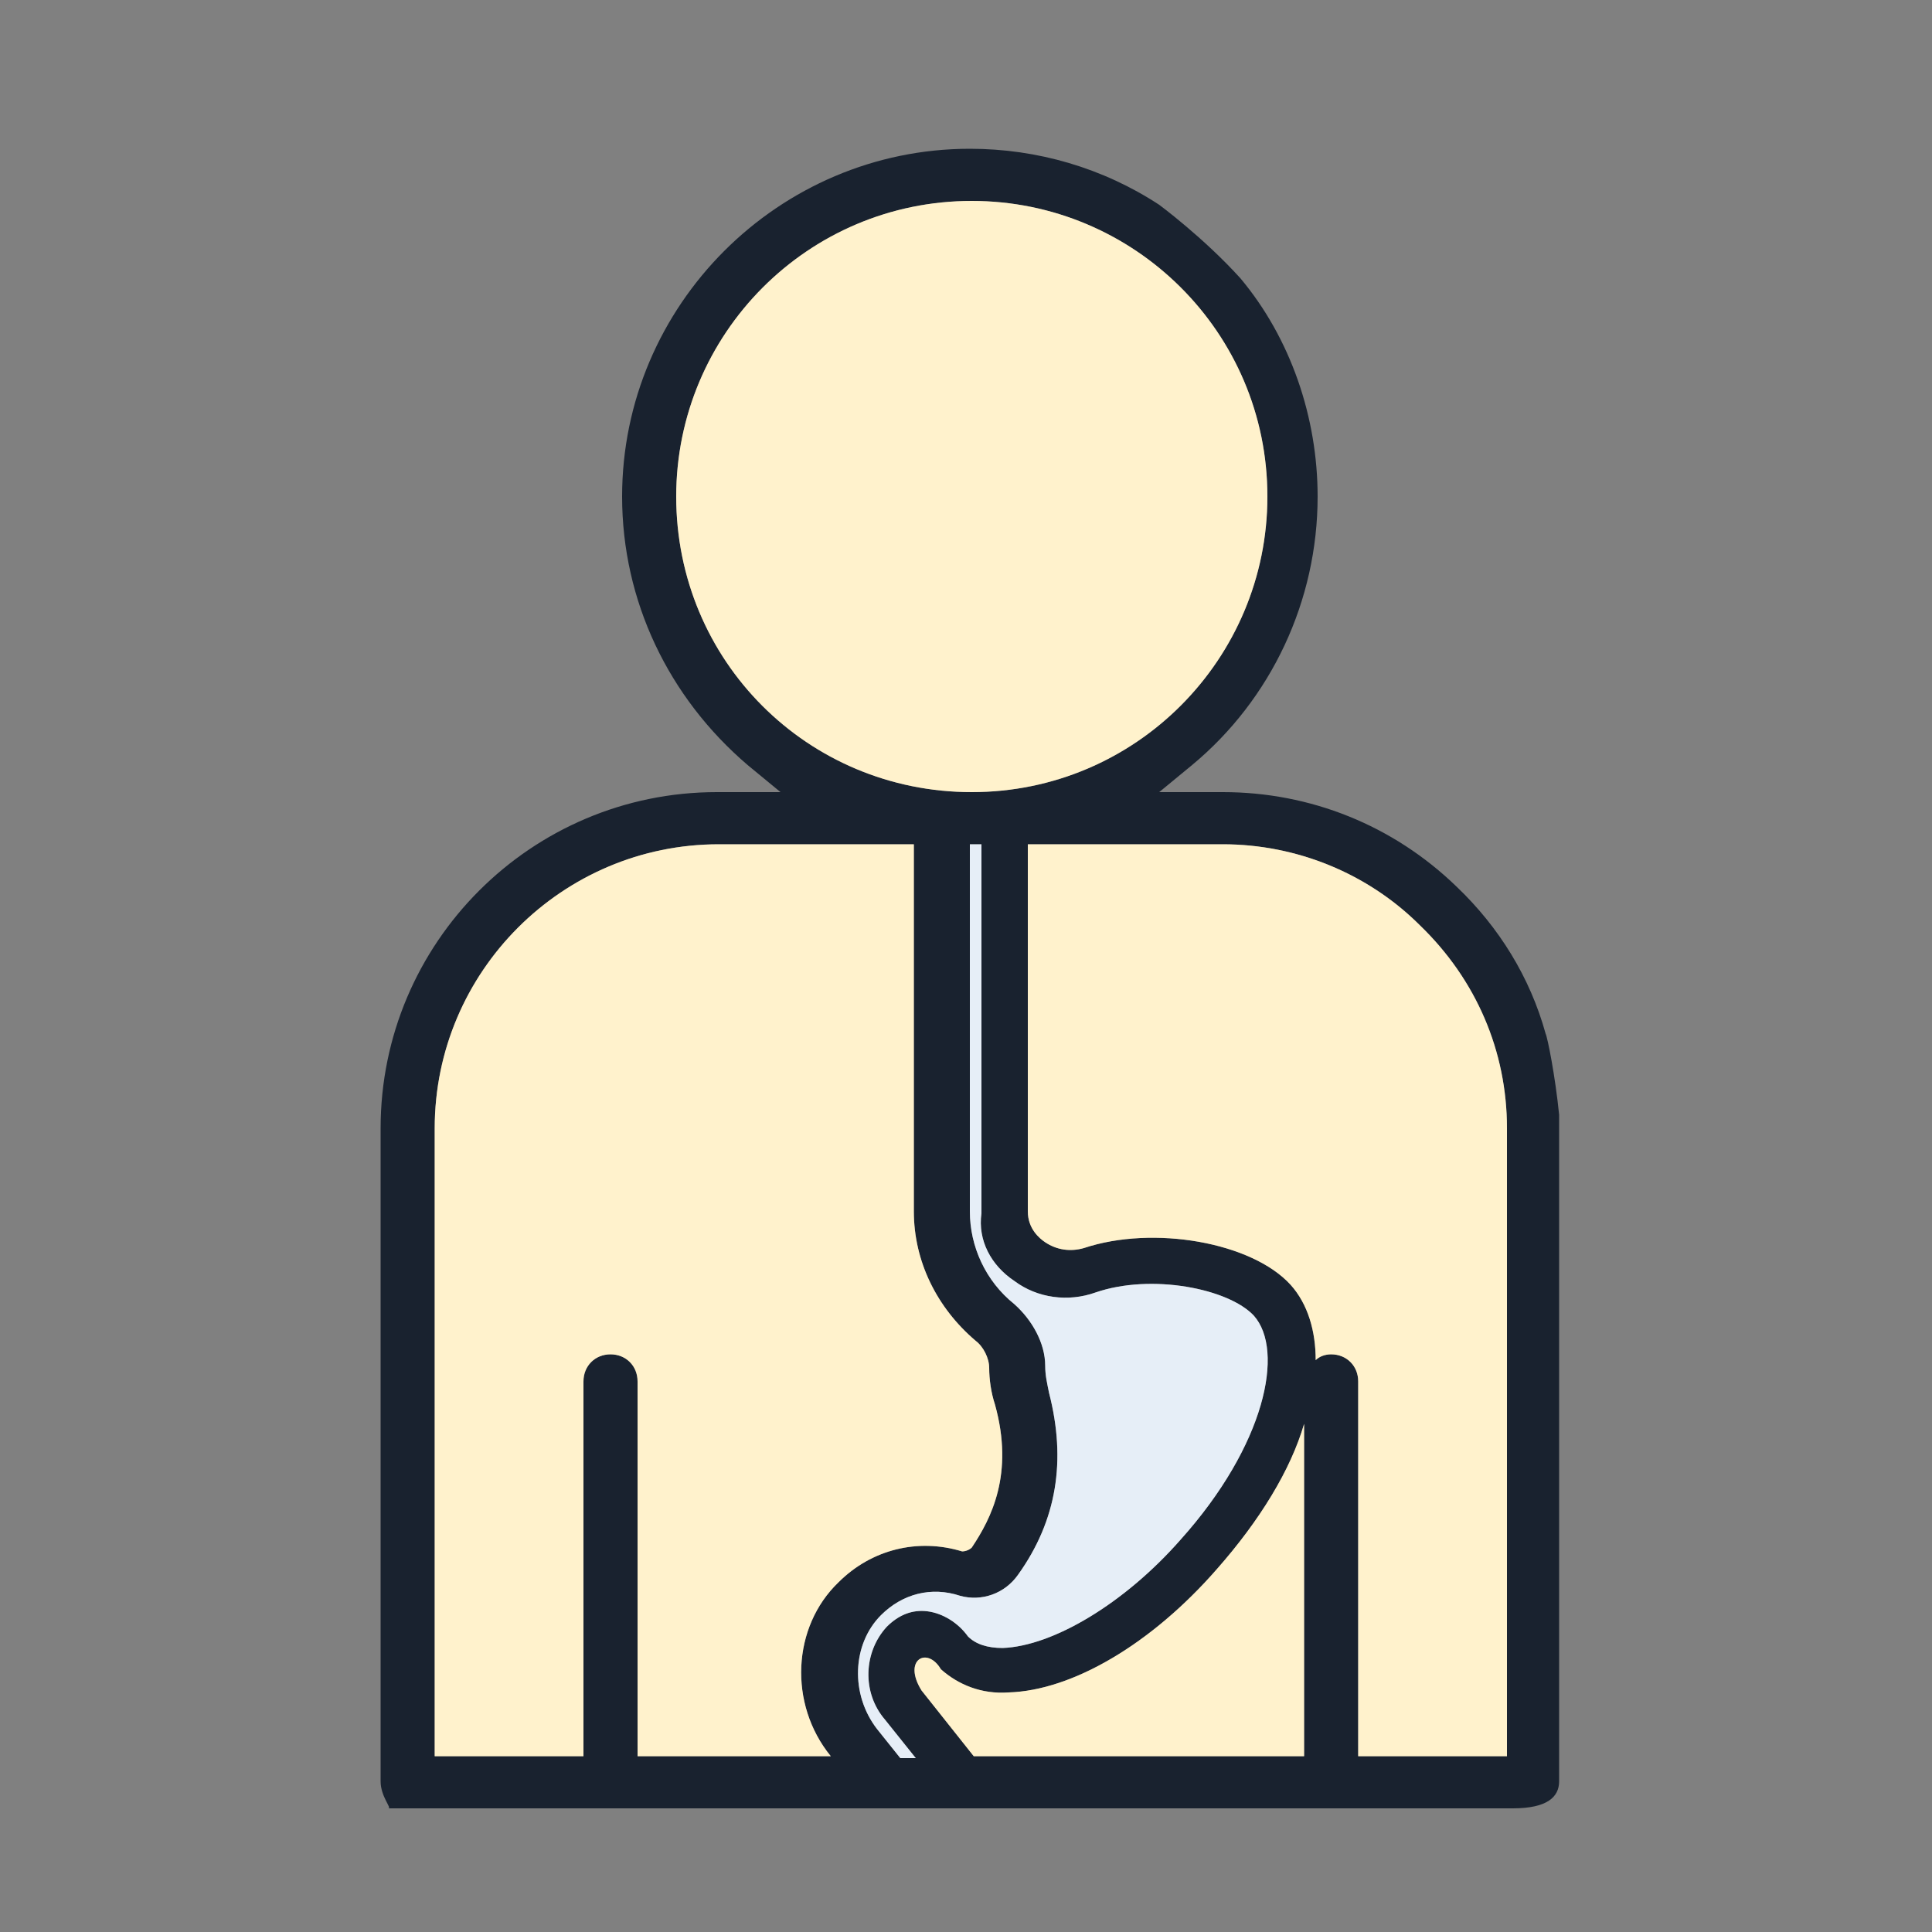 <?xml version="1.0" encoding="utf-8"?>
<!-- Generator: Adobe Illustrator 27.9.5, SVG Export Plug-In . SVG Version: 9.03 Build 54986)  -->
<svg version="1.1" id="Layer_1" xmlns="http://www.w3.org/2000/svg" xmlns:xlink="http://www.w3.org/1999/xlink" x="0px" y="0px"
	 viewBox="0 0 100 100" style="enable-background:new 0 0 100 100;" xml:space="preserve">
<rect x="0" y="0" width="100" height="100" fill="#808080" stroke="none"/>
<style type="text/css">
	.st0{fill-rule:evenodd;clip-rule:evenodd;fill:#19222F;}
	.st1{fill-rule:evenodd;clip-rule:evenodd;fill:#FFF2CC;}
	.st2{fill-rule:evenodd;clip-rule:evenodd;fill:#E6EEF7;}
</style>
<path class="st0" d="M80.7,57.7c-0.2-2-0.6-4-0.7-4.2c-0.8-2.9-2.4-5.5-4.6-7.6c-3.3-3.2-7.6-4.9-12.1-4.9H60l1.7-1.4
	c4.1-3.4,6.5-8.5,6.5-13.9c0-4.1-1.4-8.2-4-11.3c-1.9-2.1-4.2-3.8-4.2-3.8c-2.9-1.9-6.3-2.9-9.8-2.9c-9.9,0-18,8.1-18,18
	c0,5.4,2.4,10.4,6.5,13.9l1.7,1.4h-3.3c-9.6,0-17.4,7.8-17.4,17.4v33.8c0,0.8,0.6,1.4,0.4,1.4h58.2c1.8,0,2.4-0.6,2.4-1.4V58.4
	C80.7,58.2,80.7,58,80.7,57.7z M35,25.7c0-8.4,6.8-15.3,15.3-15.3c8.4,0,15.3,6.8,15.3,15.3c0,8.4-6.8,15.3-15.3,15.3
	C41.8,41,35,34.2,35,25.7z M52.5,66.3c1.2,0.9,2.8,1.1,4.2,0.6c2.9-1,6.9-0.2,8.2,1.2c1.6,1.8,0.6,6.7-3.8,11.6
	c-2.9,3.3-6.6,5.5-9.2,5.6c-0.8,0-1.4-0.2-1.8-0.6c-0.5-0.7-1.3-1.2-2.1-1.3c-0.8-0.1-1.5,0.2-2.1,0.8c-1.2,1.3-1.3,3.4-0.1,4.8
	l1.6,2h-0.8l-1.2-1.5c-1.4-1.8-1.3-4.4,0.2-5.9c1.1-1.1,2.6-1.5,4.1-1c1.1,0.3,2.3-0.1,3-1.1c2-2.8,2.5-5.9,1.6-9.4
	c-0.1-0.5-0.2-0.9-0.2-1.4c0-1.2-0.7-2.4-1.6-3.2c-1.5-1.2-2.3-3-2.3-4.8l0-19h0.6v19.1C50.6,64.2,51.3,65.5,52.5,66.3z M31.6,70.1
	c-0.8,0-1.4,0.6-1.4,1.4v19.4h-7.7V58.4c0-8.1,6.6-14.7,14.7-14.7h10.1l0,19c0,2.6,1.2,5,3.2,6.7c0.4,0.3,0.7,0.9,0.7,1.4
	c0,0.6,0.1,1.3,0.3,1.9c1,3.6-0.2,5.9-1.2,7.4c-0.1,0.1-0.3,0.2-0.5,0.2c-2.3-0.7-4.7-0.1-6.4,1.6c-2.4,2.3-2.6,6.3-0.4,9l0,0H33
	V71.5C33,70.7,32.4,70.1,31.6,70.1z M50.4,90.9l-2.7-3.4c-1-1.6,0.3-2.3,1-1.1c0.9,0.8,2.1,1.3,3.5,1.2c3.3-0.1,7.4-2.5,10.8-6.4
	c2.2-2.5,3.8-5.1,4.5-7.5v17.2H50.4z M78,90.9l-7.7,0V71.5c0-0.8-0.6-1.4-1.4-1.4c-0.3,0-0.6,0.1-0.8,0.3c0-1.5-0.4-2.9-1.3-3.9
	c-2-2.2-7.1-3.1-10.7-1.9c-0.7,0.2-1.4,0.1-2-0.3c-0.3-0.2-0.9-0.7-0.9-1.6v-19h10.1c3.8,0,7.5,1.5,10.2,4.2
	c2.9,2.8,4.5,6.5,4.5,10.5V90.9z"/>
<path class="st1" d="M35,25.7c0-8.4,6.8-15.3,15.3-15.3c8.4,0,15.3,6.8,15.3,15.3c0,8.4-6.8,15.3-15.3,15.3C41.8,41,35,34.2,35,25.7
	z"/>
<path class="st1" d="M31.6,70.1c-0.8,0-1.4,0.6-1.4,1.4v19.4h-7.7V58.4c0-8.1,6.6-14.7,14.7-14.7h10.1l0,19c0,2.6,1.2,5,3.2,6.7
	c0.4,0.3,0.7,0.9,0.7,1.4c0,0.6,0.1,1.3,0.3,1.9c1,3.6-0.2,5.9-1.2,7.4c-0.1,0.1-0.3,0.2-0.5,0.2c-2.3-0.7-4.7-0.1-6.4,1.6
	c-2.4,2.3-2.6,6.3-0.4,9l0,0H33V71.5C33,70.7,32.4,70.1,31.6,70.1z"/>
<path class="st1" d="M50.4,90.9l-2.7-3.4c-1-1.6,0.3-2.3,1-1.1c0.9,0.8,2.1,1.3,3.5,1.2c3.3-0.1,7.4-2.5,10.8-6.4
	c2.2-2.5,3.8-5.1,4.5-7.5v17.2H50.4z"/>
<path class="st1" d="M78,90.9l-7.7,0V71.5c0-0.8-0.6-1.4-1.4-1.4c-0.3,0-0.6,0.1-0.8,0.3c0-1.5-0.4-2.9-1.3-3.9
	c-2-2.2-7.1-3.1-10.7-1.9c-0.7,0.2-1.4,0.1-2-0.3c-0.3-0.2-0.9-0.7-0.9-1.6v-19h10.1c3.8,0,7.5,1.5,10.2,4.2
	c2.9,2.8,4.5,6.5,4.5,10.5V90.9z"/>
<path class="st2" d="M52.5,66.3c1.2,0.9,2.8,1.1,4.2,0.6c2.9-1,6.9-0.2,8.2,1.2c1.6,1.8,0.6,6.7-3.8,11.6c-2.9,3.3-6.6,5.5-9.2,5.6
	c-0.8,0-1.4-0.2-1.8-0.6c-0.5-0.7-1.3-1.2-2.1-1.3c-0.8-0.1-1.5,0.2-2.1,0.8c-1.2,1.3-1.3,3.4-0.1,4.8l1.6,2h-0.8l-1.2-1.5
	c-1.4-1.8-1.3-4.4,0.2-5.9c1.1-1.1,2.6-1.5,4.1-1c1.1,0.3,2.3-0.1,3-1.1c2-2.8,2.5-5.9,1.6-9.4c-0.1-0.5-0.2-0.9-0.2-1.4
	c0-1.2-0.7-2.4-1.6-3.2c-1.5-1.2-2.3-3-2.3-4.8l0-19h0.6v19.1C50.6,64.2,51.3,65.5,52.5,66.3z"/>
</svg>

